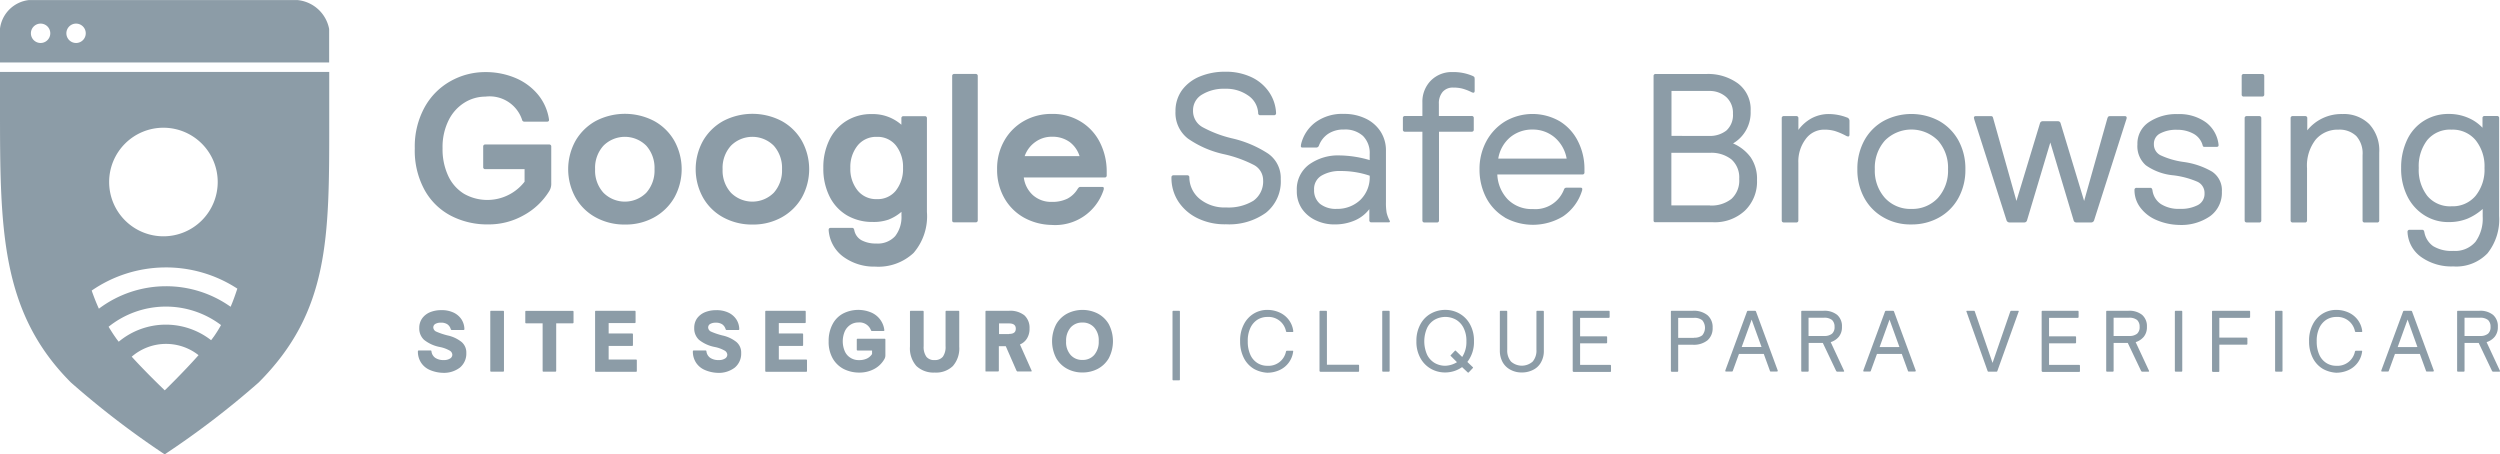 <svg xmlns="http://www.w3.org/2000/svg" width="164.366" height="29.873" viewBox="0 0 164.366 29.873"><path d="M447.61,4.286V2.075a2.348,2.348,0,0,0-2.077-1.9H427.867a2.157,2.157,0,0,0-1.9,1.9v2.2h21.64ZM430.971,1.722a.637.637,0,1,1-.637.637A.637.637,0,0,1,430.971,1.722Zm-2.332,0a.637.637,0,1,1-.637.637A.637.637,0,0,1,428.639,1.722Z" transform="translate(-425.97 -0.17)" fill="#8c9ca7"/><path d="M425.97,6.48V8.744c0,7.986.015,13.5,4.664,18.153a57.011,57.011,0,0,0,6.163,4.724h0a56.694,56.694,0,0,0,6.178-4.724c4.656-4.656,4.641-9.545,4.641-17.081V7.792h0V6.48Zm10.745,3.667a3.569,3.569,0,1,1-3.569,3.569A3.568,3.568,0,0,1,436.715,10.147Zm.09,17.268S435.65,26.32,434.63,25.2a3.45,3.45,0,0,1,4.394-.1C438,26.253,436.8,27.415,436.8,27.415Zm3.209-3.517c-.052.067-.1.142-.165.217a4.84,4.84,0,0,0-6.073.1,3.966,3.966,0,0,1-.24-.322c-.15-.21-.285-.435-.427-.66a6.015,6.015,0,0,1,7.393-.112A8.336,8.336,0,0,1,440.014,23.9Zm1.117-1.98a7.331,7.331,0,0,0-4.244-1.35h0a7.343,7.343,0,0,0-4.416,1.477q-.259-.574-.472-1.192a8.592,8.592,0,0,1,9.575-.127C441.439,21.131,441.3,21.536,441.131,21.919Z" transform="translate(-425.97 -1.749)" fill="#8c9ca7"/><g transform="translate(27.271 4.716)"><g transform="translate(0 0.022)"><path d="M464.732,15.945a4.2,4.2,0,0,1-1.747-1.7,5.386,5.386,0,0,1-.645-2.744,5.34,5.34,0,0,1,.652-2.707,4.395,4.395,0,0,1,1.717-1.717,4.64,4.64,0,0,1,2.272-.585,5.015,5.015,0,0,1,1.965.382,3.867,3.867,0,0,1,1.492,1.095,3.338,3.338,0,0,1,.727,1.642v.03c0,.075-.052.112-.15.112h-1.462a.161.161,0,0,1-.165-.142,2.246,2.246,0,0,0-2.4-1.507,2.611,2.611,0,0,0-1.372.39,2.839,2.839,0,0,0-1.05,1.162,3.939,3.939,0,0,0-.4,1.845,4.135,4.135,0,0,0,.375,1.822,2.721,2.721,0,0,0,1.035,1.17,3.1,3.1,0,0,0,3.982-.795v-.825h-2.579a.127.127,0,0,1-.142-.142V11.394a.127.127,0,0,1,.142-.142h4.191a.127.127,0,0,1,.142.142V13.8a.909.909,0,0,1-.142.532,4.513,4.513,0,0,1-1.687,1.582,4.659,4.659,0,0,1-2.3.592A5.193,5.193,0,0,1,464.732,15.945Z" transform="translate(-462.34 -6.49)" fill="#8c9ca7"/><path d="M477.612,16.968a3.366,3.366,0,0,1-1.335-1.3,3.849,3.849,0,0,1,0-3.749,3.467,3.467,0,0,1,1.335-1.3,4.149,4.149,0,0,1,3.817,0,3.416,3.416,0,0,1,1.335,1.3,3.849,3.849,0,0,1,0,3.749,3.467,3.467,0,0,1-1.335,1.3,3.853,3.853,0,0,1-1.9.465A3.922,3.922,0,0,1,477.612,16.968Zm3.314-1.627a2.191,2.191,0,0,0,.54-1.545,2.191,2.191,0,0,0-.54-1.545,1.991,1.991,0,0,0-2.819,0,2.162,2.162,0,0,0-.547,1.545,2.162,2.162,0,0,0,.547,1.545,1.991,1.991,0,0,0,2.819,0Z" transform="translate(-465.705 -7.408)" fill="#8c9ca7"/><path d="M488.792,16.968a3.366,3.366,0,0,1-1.335-1.3,3.848,3.848,0,0,1,0-3.749,3.467,3.467,0,0,1,1.335-1.3,4.149,4.149,0,0,1,3.817,0,3.416,3.416,0,0,1,1.335,1.3,3.849,3.849,0,0,1,0,3.749,3.467,3.467,0,0,1-1.335,1.3,3.853,3.853,0,0,1-1.9.465A3.943,3.943,0,0,1,488.792,16.968Zm3.314-1.627a2.191,2.191,0,0,0,.54-1.545,2.191,2.191,0,0,0-.54-1.545,1.991,1.991,0,0,0-2.819,0,2.162,2.162,0,0,0-.547,1.545,2.162,2.162,0,0,0,.547,1.545,1.991,1.991,0,0,0,2.819,0Z" transform="translate(-468.502 -7.408)" fill="#8c9ca7"/><path d="M499.47,19.553a2.37,2.37,0,0,1-.96-1.74v-.03c0-.082.045-.127.142-.127h1.395a.13.13,0,0,1,.1.037.483.483,0,0,1,.045.1.953.953,0,0,0,.487.682,1.975,1.975,0,0,0,.96.21,1.541,1.541,0,0,0,1.245-.487,2.044,2.044,0,0,0,.412-1.35v-.247a2.926,2.926,0,0,1-.862.517,3.016,3.016,0,0,1-1.035.15,3.291,3.291,0,0,1-1.7-.442,2.976,2.976,0,0,1-1.14-1.252,4.079,4.079,0,0,1-.4-1.852,4.079,4.079,0,0,1,.4-1.852,3,3,0,0,1,1.125-1.252,3.062,3.062,0,0,1,1.657-.442,2.838,2.838,0,0,1,1.95.7v-.42a.127.127,0,0,1,.142-.142h1.395a.127.127,0,0,1,.142.142v6.156a3.693,3.693,0,0,1-.877,2.692,3.384,3.384,0,0,1-2.534.9A3.419,3.419,0,0,1,499.47,19.553Zm3.464-4.356a2.276,2.276,0,0,0,.465-1.477,2.276,2.276,0,0,0-.465-1.477,1.536,1.536,0,0,0-1.26-.57,1.557,1.557,0,0,0-1.267.577,2.245,2.245,0,0,0-.472,1.47,2.245,2.245,0,0,0,.472,1.47,1.557,1.557,0,0,0,1.267.577A1.536,1.536,0,0,0,502.934,15.2Z" transform="translate(-471.299 -7.413)" fill="#8c9ca7"/><path d="M509.46,16.28V6.8a.127.127,0,0,1,.142-.142H511a.127.127,0,0,1,.142.142v9.47a.127.127,0,0,1-.142.142H509.6C509.5,16.415,509.46,16.37,509.46,16.28Z" transform="translate(-474.129 -6.533)" fill="#8c9ca7"/><path d="M515.162,16.976a3.381,3.381,0,0,1-1.29-1.29,3.76,3.76,0,0,1-.472-1.89,3.689,3.689,0,0,1,.48-1.89,3.42,3.42,0,0,1,1.3-1.29A3.646,3.646,0,0,1,517,10.16a3.518,3.518,0,0,1,1.919.517,3.366,3.366,0,0,1,1.252,1.38,4.224,4.224,0,0,1,.435,1.9v.24a.127.127,0,0,1-.142.142h-5.309a1.882,1.882,0,0,0,.6,1.162,1.8,1.8,0,0,0,1.237.442,2.24,2.24,0,0,0,1.027-.21,1.722,1.722,0,0,0,.682-.652.472.472,0,0,1,.09-.1.2.2,0,0,1,.1-.022h1.425c.068,0,.1.03.1.1a.4.4,0,0,1-.03.142,3.34,3.34,0,0,1-3.412,2.257A3.886,3.886,0,0,1,515.162,16.976Zm3.659-4.041a1.853,1.853,0,0,0-.652-.93A1.932,1.932,0,0,0,517,11.66a1.822,1.822,0,0,0-1.087.345,1.9,1.9,0,0,0-.7.93Z" transform="translate(-475.115 -7.408)" fill="#8c9ca7"/></g><g transform="translate(49.75)"><path d="M530.46,16.118a3.151,3.151,0,0,1-1.3-1.095,2.828,2.828,0,0,1-.472-1.612.127.127,0,0,1,.142-.142h.892a.127.127,0,0,1,.142.142,1.852,1.852,0,0,0,.69,1.417,2.584,2.584,0,0,0,1.732.555,3.133,3.133,0,0,0,1.792-.442,1.555,1.555,0,0,0,.637-1.35,1.136,1.136,0,0,0-.645-1.02,8.154,8.154,0,0,0-1.9-.682,6.615,6.615,0,0,1-2.4-1.035,2.131,2.131,0,0,1-.817-1.785,2.328,2.328,0,0,1,.442-1.417,2.759,2.759,0,0,1,1.192-.892,4.286,4.286,0,0,1,1.635-.3,3.913,3.913,0,0,1,1.762.375,2.88,2.88,0,0,1,1.147,1,2.638,2.638,0,0,1,.435,1.342.127.127,0,0,1-.143.142h-.892a.127.127,0,0,1-.142-.142,1.478,1.478,0,0,0-.66-1.155,2.5,2.5,0,0,0-1.515-.442,2.751,2.751,0,0,0-1.515.382,1.187,1.187,0,0,0-.592,1.05,1.214,1.214,0,0,0,.63,1.095,7.83,7.83,0,0,0,1.942.735,7.307,7.307,0,0,1,2.362,1,1.945,1.945,0,0,1,.832,1.672,2.63,2.63,0,0,1-.975,2.219,4.129,4.129,0,0,1-2.617.757A4.07,4.07,0,0,1,530.46,16.118Z" transform="translate(-528.69 -6.46)" fill="#8c9ca7"/><path d="M540.977,17.178a2.245,2.245,0,0,1-.937-.75,2.025,2.025,0,0,1-.36-1.215,2.016,2.016,0,0,1,.795-1.717,3.257,3.257,0,0,1,2.032-.607,7.274,7.274,0,0,1,1.964.307v-.39a1.585,1.585,0,0,0-.442-1.2,1.735,1.735,0,0,0-1.245-.42,1.822,1.822,0,0,0-1.035.277,1.6,1.6,0,0,0-.615.78.185.185,0,0,1-.195.127h-.892c-.068,0-.1-.03-.1-.082a.749.749,0,0,1,.015-.142,2.527,2.527,0,0,1,.93-1.425,2.975,2.975,0,0,1,1.882-.562,3.219,3.219,0,0,1,1.432.307,2.375,2.375,0,0,1,.982.855,2.279,2.279,0,0,1,.352,1.275v3.359a3.9,3.9,0,0,0,.045.7,2.218,2.218,0,0,0,.187.5.38.38,0,0,1,.03.082c0,.037-.037.052-.112.052h-1.1a.127.127,0,0,1-.142-.142v-.727a2.388,2.388,0,0,1-.937.735,3.276,3.276,0,0,1-1.342.27A2.79,2.79,0,0,1,540.977,17.178Zm2.872-1.357a2.073,2.073,0,0,0,.622-1.6,5.85,5.85,0,0,0-1.9-.307,2.358,2.358,0,0,0-1.275.307,1.012,1.012,0,0,0-.48.922,1.154,1.154,0,0,0,.39.93,1.681,1.681,0,0,0,1.1.33A2.192,2.192,0,0,0,543.849,15.821Z" transform="translate(-531.44 -7.386)" fill="#8c9ca7"/><path d="M550.262,16.238V10.412h-1.14a.127.127,0,0,1-.142-.142v-.75a.127.127,0,0,1,.142-.142h1.14V8.492a1.974,1.974,0,0,1,.555-1.44,1.932,1.932,0,0,1,1.432-.562,3.186,3.186,0,0,1,1.335.262c.052.03.09.052.1.082a.656.656,0,0,1,.015.15V7.72c0,.082-.03.127-.082.127a.337.337,0,0,1-.142-.045,3.22,3.22,0,0,0-.615-.232,2.416,2.416,0,0,0-.585-.06.871.871,0,0,0-.682.285,1.153,1.153,0,0,0-.247.787v.795h2.152a.127.127,0,0,1,.142.142v.75a.127.127,0,0,1-.142.142h-2.144v5.826a.127.127,0,0,1-.142.142h-.81A.128.128,0,0,1,550.262,16.238Z" transform="translate(-533.766 -6.468)" fill="#8c9ca7"/><path d="M557.357,16.961a3.255,3.255,0,0,1-1.222-1.3,4,4,0,0,1-.435-1.86,3.817,3.817,0,0,1,.45-1.845,3.435,3.435,0,0,1,1.245-1.312,3.576,3.576,0,0,1,3.592.007,3.221,3.221,0,0,1,1.192,1.32,3.979,3.979,0,0,1,.42,1.807V14a.127.127,0,0,1-.142.142H556.87a2.516,2.516,0,0,0,.7,1.65,2.216,2.216,0,0,0,1.635.622,2.009,2.009,0,0,0,2.047-1.282.252.252,0,0,1,.068-.1.277.277,0,0,1,.128-.022h.907c.068,0,.1.03.1.1a.4.4,0,0,1-.03.142,3.159,3.159,0,0,1-1.23,1.642,3.824,3.824,0,0,1-3.839.075Zm4.072-3.862a2.379,2.379,0,0,0-.78-1.387,2.214,2.214,0,0,0-1.462-.525,2.263,2.263,0,0,0-1.455.495,2.308,2.308,0,0,0-.8,1.417Z" transform="translate(-535.448 -7.386)" fill="#8c9ca7"/><path d="M570.96,16.28V6.8a.127.127,0,0,1,.143-.142h3.359a3.337,3.337,0,0,1,2.047.622,2.123,2.123,0,0,1,.832,1.815,2.349,2.349,0,0,1-1.155,2.129,2.829,2.829,0,0,1,1.155.907,2.509,2.509,0,0,1,.42,1.507,2.643,2.643,0,0,1-.8,2.009,2.9,2.9,0,0,1-2.1.757h-3.764C571.005,16.415,570.96,16.37,570.96,16.28Zm3.652-5.549a1.761,1.761,0,0,0,1.132-.352,1.37,1.37,0,0,0,.435-1.11,1.4,1.4,0,0,0-.442-1.095,1.63,1.63,0,0,0-1.117-.4h-2.482v2.954Zm.052,4.574a2.121,2.121,0,0,0,1.417-.435,1.631,1.631,0,0,0,.51-1.312,1.586,1.586,0,0,0-.51-1.282,2.134,2.134,0,0,0-1.417-.435H572.13V15.3h2.534Z" transform="translate(-539.265 -6.51)" fill="#8c9ca7"/><path d="M582.2,17.158V10.447a.127.127,0,0,1,.143-.142h.81a.127.127,0,0,1,.142.142v.765a2.665,2.665,0,0,1,.855-.757,2.4,2.4,0,0,1,1.177-.285,3.347,3.347,0,0,1,1.155.225.224.224,0,0,1,.127.082.255.255,0,0,1,.045.165v.877c0,.082-.03.127-.083.127a.338.338,0,0,1-.142-.045,4.207,4.207,0,0,0-.735-.315,2.459,2.459,0,0,0-.7-.09,1.49,1.49,0,0,0-1.222.622,2.442,2.442,0,0,0-.48,1.552v3.787a.127.127,0,0,1-.142.142h-.81C582.245,17.293,582.2,17.248,582.2,17.158Z" transform="translate(-542.078 -7.388)" fill="#8c9ca7"/><path d="M590.57,16.976a3.256,3.256,0,0,1-1.275-1.275,3.832,3.832,0,0,1-.465-1.9,3.882,3.882,0,0,1,.465-1.912,3.255,3.255,0,0,1,1.275-1.275,3.869,3.869,0,0,1,3.622,0,3.305,3.305,0,0,1,1.275,1.275,3.841,3.841,0,0,1,.465,1.912,3.812,3.812,0,0,1-.465,1.9,3.255,3.255,0,0,1-1.275,1.275,3.659,3.659,0,0,1-1.815.45A3.517,3.517,0,0,1,590.57,16.976Zm3.554-1.29a2.679,2.679,0,0,0,.667-1.89,2.679,2.679,0,0,0-.667-1.89,2.462,2.462,0,0,0-3.479,0,2.68,2.68,0,0,0-.667,1.89,2.68,2.68,0,0,0,.667,1.89,2.263,2.263,0,0,0,1.74.72A2.289,2.289,0,0,0,594.124,15.686Z" transform="translate(-543.736 -7.386)" fill="#8c9ca7"/><path d="M601.194,17.2,599.08,10.59l-.03-.127c0-.075.045-.112.127-.112h.96c.068,0,.1.007.127.03s.037.052.052.112l1.53,5.436,1.545-5.1a.183.183,0,0,1,.18-.142h1a.176.176,0,0,1,.18.142l1.545,5.1,1.53-5.436a.377.377,0,0,1,.06-.112.254.254,0,0,1,.135-.03h.945c.082,0,.127.037.127.112a.369.369,0,0,1-.03.127L606.953,17.2a.2.2,0,0,1-.18.142h-.99a.176.176,0,0,1-.18-.142l-1.53-5.114-1.53,5.114a.183.183,0,0,1-.18.142h-.99A.207.207,0,0,1,601.194,17.2Z" transform="translate(-546.293 -7.433)" fill="#8c9ca7"/><path d="M614.585,17.143a2.555,2.555,0,0,1-1.065-.817,1.888,1.888,0,0,1-.39-1.162.127.127,0,0,1,.142-.142h.892a.118.118,0,0,1,.1.037.483.483,0,0,1,.045.1,1.291,1.291,0,0,0,.547.922,2.163,2.163,0,0,0,1.26.322,2.389,2.389,0,0,0,1.177-.247.822.822,0,0,0,.442-.765.81.81,0,0,0-.457-.765A5.678,5.678,0,0,0,615.7,14.2a3.743,3.743,0,0,1-1.822-.66,1.667,1.667,0,0,1-.555-1.372,1.685,1.685,0,0,1,.75-1.462,3.221,3.221,0,0,1,1.9-.532,2.984,2.984,0,0,1,1.852.54,2.117,2.117,0,0,1,.832,1.47v.045c0,.067-.045.1-.142.1h-.78c-.045,0-.075-.007-.09-.03a.277.277,0,0,1-.045-.112,1.242,1.242,0,0,0-.615-.735,2.2,2.2,0,0,0-1.057-.247,2.235,2.235,0,0,0-1.11.24.753.753,0,0,0-.412.7.794.794,0,0,0,.435.735,5.307,5.307,0,0,0,1.53.442,5.07,5.07,0,0,1,1.852.63,1.461,1.461,0,0,1,.652,1.32,1.9,1.9,0,0,1-.772,1.612,3.323,3.323,0,0,1-2.024.577A3.982,3.982,0,0,1,614.585,17.143Z" transform="translate(-549.816 -7.388)" fill="#8c9ca7"/><path d="M622.53,8V6.8a.127.127,0,0,1,.142-.142h1.2a.127.127,0,0,1,.142.142V8a.127.127,0,0,1-.142.142h-1.2A.124.124,0,0,1,622.53,8Zm.195,8.278V9.569a.127.127,0,0,1,.142-.142h.81a.127.127,0,0,1,.142.142V16.28a.127.127,0,0,1-.142.142h-.81C622.77,16.415,622.725,16.37,622.725,16.28Z" transform="translate(-552.168 -6.51)" fill="#8c9ca7"/><path d="M626.82,17.158V10.447a.127.127,0,0,1,.143-.142h.81a.127.127,0,0,1,.142.142v.795a2.869,2.869,0,0,1,2.309-1.072,2.374,2.374,0,0,1,1.77.667,2.55,2.55,0,0,1,.652,1.867v4.454a.127.127,0,0,1-.143.142h-.81a.127.127,0,0,1-.143-.142V12.869a1.7,1.7,0,0,0-.412-1.252,1.59,1.59,0,0,0-1.177-.42,1.89,1.89,0,0,0-1.492.652,2.769,2.769,0,0,0-.57,1.882v3.427a.127.127,0,0,1-.142.142h-.81A.126.126,0,0,1,626.82,17.158Z" transform="translate(-553.241 -7.388)" fill="#8c9ca7"/><path d="M637.852,19.585a2.131,2.131,0,0,1-.922-1.665.127.127,0,0,1,.142-.142h.81c.045,0,.083.007.1.03a.258.258,0,0,1,.052.112,1.44,1.44,0,0,0,.577.93,2.313,2.313,0,0,0,1.327.315,1.754,1.754,0,0,0,1.462-.6,2.609,2.609,0,0,0,.472-1.657v-.5a3.58,3.58,0,0,1-1.02.645,3.221,3.221,0,0,1-1.215.217,2.9,2.9,0,0,1-1.59-.442,3.077,3.077,0,0,1-1.125-1.245,4.028,4.028,0,0,1-.412-1.867,4.221,4.221,0,0,1,.4-1.867,2.943,2.943,0,0,1,1.11-1.245,3.008,3.008,0,0,1,1.612-.442,3.158,3.158,0,0,1,1.267.247,2.771,2.771,0,0,1,.96.66v-.63a.127.127,0,0,1,.142-.142h.81a.127.127,0,0,1,.143.142v6.433a3.584,3.584,0,0,1-.765,2.452,2.847,2.847,0,0,1-2.257.862A3.433,3.433,0,0,1,637.852,19.585Zm3.554-4.041a2.734,2.734,0,0,0,.585-1.83,2.734,2.734,0,0,0-.585-1.83,1.966,1.966,0,0,0-1.575-.69,1.945,1.945,0,0,0-1.6.682,2.8,2.8,0,0,0-.562,1.837,2.787,2.787,0,0,0,.562,1.837,1.945,1.945,0,0,0,1.6.682A1.966,1.966,0,0,0,641.406,15.544Z" transform="translate(-555.665 -7.386)" fill="#8c9ca7"/></g><g transform="translate(0.202 15.664)"><path d="M463.382,31.289a1.3,1.3,0,0,1-.57-.487,1.327,1.327,0,0,1-.2-.727c0-.037.015-.06.06-.06h.78a.044.044,0,0,1,.037.015.063.063,0,0,1,.015.045.6.6,0,0,0,.255.427.952.952,0,0,0,.555.142.73.73,0,0,0,.412-.1.293.293,0,0,0,.15-.255.335.335,0,0,0-.195-.277,2.116,2.116,0,0,0-.622-.225,2.373,2.373,0,0,1-1.042-.472,1.017,1.017,0,0,1-.315-.78,1.071,1.071,0,0,1,.195-.637,1.217,1.217,0,0,1,.517-.4,1.927,1.927,0,0,1,.742-.135,1.794,1.794,0,0,1,.81.165,1.271,1.271,0,0,1,.517.45,1.216,1.216,0,0,1,.187.63.055.055,0,0,1-.06.06h-.772c-.03,0-.052-.022-.067-.06a.576.576,0,0,0-.232-.322.744.744,0,0,0-.42-.1.71.71,0,0,0-.36.082.267.267,0,0,0-.135.232.321.321,0,0,0,.2.277,4.686,4.686,0,0,0,.735.247,2.227,2.227,0,0,1,.937.442.908.908,0,0,1,.3.712,1.191,1.191,0,0,1-.42.96,1.724,1.724,0,0,1-1.14.345A2.31,2.31,0,0,1,463.382,31.289Z" transform="translate(-462.61 -27.352)" fill="#8c9ca7"/><path d="M468.96,31.364V27.48c0-.037.015-.06.06-.06h.78a.055.055,0,0,1,.06.06v3.884a.055.055,0,0,1-.06.06h-.78C468.975,31.424,468.96,31.4,468.96,31.364Z" transform="translate(-464.199 -27.368)" fill="#8c9ca7"/><path d="M473.17,31.364V28.245h-1.08c-.037,0-.06-.015-.06-.06v-.7c0-.037.015-.06.06-.06h3.052a.055.055,0,0,1,.06.06v.7a.055.055,0,0,1-.06.06h-1.08v3.119a.055.055,0,0,1-.06.06h-.78C473.185,31.424,473.17,31.4,473.17,31.364Z" transform="translate(-464.967 -27.368)" fill="#8c9ca7"/><path d="M478.15,31.364V27.48c0-.037.015-.06.06-.06h2.542a.055.055,0,0,1,.06.06v.69a.055.055,0,0,1-.06.06h-1.71v.682h1.537a.055.055,0,0,1,.06.06v.7c0,.037-.015.06-.06.06h-1.537v.892h1.792a.055.055,0,0,1,.06.06v.69c0,.037-.015.06-.06.06H478.21A.061.061,0,0,1,478.15,31.364Z" transform="translate(-466.498 -27.368)" fill="#8c9ca7"/><path d="M487.492,31.289a1.3,1.3,0,0,1-.57-.487,1.327,1.327,0,0,1-.2-.727c0-.037.015-.06.06-.06h.78a.044.044,0,0,1,.037.015.063.063,0,0,1,.015.045.605.605,0,0,0,.255.427.953.953,0,0,0,.555.142.73.73,0,0,0,.412-.1.293.293,0,0,0,.15-.255.335.335,0,0,0-.195-.277,2.116,2.116,0,0,0-.622-.225,2.373,2.373,0,0,1-1.042-.472,1.017,1.017,0,0,1-.315-.78A1.071,1.071,0,0,1,487,27.9a1.217,1.217,0,0,1,.517-.4,1.927,1.927,0,0,1,.742-.135,1.794,1.794,0,0,1,.81.165,1.271,1.271,0,0,1,.517.45,1.216,1.216,0,0,1,.187.63.055.055,0,0,1-.06.06h-.772c-.03,0-.052-.022-.067-.06a.576.576,0,0,0-.232-.322.744.744,0,0,0-.42-.1.71.71,0,0,0-.36.082.267.267,0,0,0-.135.232.321.321,0,0,0,.2.277,4.686,4.686,0,0,0,.735.247,2.227,2.227,0,0,1,.937.442.908.908,0,0,1,.3.712,1.191,1.191,0,0,1-.42.96,1.724,1.724,0,0,1-1.14.345A2.31,2.31,0,0,1,487.492,31.289Z" transform="translate(-468.642 -27.352)" fill="#8c9ca7"/><path d="M493.07,31.364V27.48a.055.055,0,0,1,.06-.06h2.542a.055.055,0,0,1,.06.06v.69a.055.055,0,0,1-.06.06h-1.71v.682H495.5a.055.055,0,0,1,.06.06v.7c0,.037-.015.06-.06.06h-1.537v.892h1.792a.055.055,0,0,1,.06.06v.69c0,.037-.015.06-.06.06H493.13A.061.061,0,0,1,493.07,31.364Z" transform="translate(-470.231 -27.368)" fill="#8c9ca7"/><path d="M499.612,31.227a1.787,1.787,0,0,1-.72-.7,2.191,2.191,0,0,1-.262-1.125,2.308,2.308,0,0,1,.262-1.125,1.662,1.662,0,0,1,.7-.7,2.2,2.2,0,0,1,1.822-.067,1.433,1.433,0,0,1,.877,1.162v.015c0,.03-.022.045-.06.045h-.757c-.03,0-.052-.022-.067-.06a.8.8,0,0,0-.832-.5.928.928,0,0,0-.5.142,1.027,1.027,0,0,0-.375.42,1.669,1.669,0,0,0,0,1.35.948.948,0,0,0,.382.42.994.994,0,0,0,.532.142,1.193,1.193,0,0,0,.525-.1.832.832,0,0,0,.345-.3v-.232h-.945c-.037,0-.06-.015-.06-.06V29.3c0-.037.015-.06.06-.06H502.3c.038,0,.06.015.06.06v1.027a.479.479,0,0,1-.068.255,1.664,1.664,0,0,1-.675.652,2.052,2.052,0,0,1-.99.232A2.263,2.263,0,0,1,499.612,31.227Z" transform="translate(-471.622 -27.35)" fill="#8c9ca7"/><path d="M506.18,31.049a1.752,1.752,0,0,1-.42-1.275V27.48a.055.055,0,0,1,.06-.06h.78a.055.055,0,0,1,.06.06v2.264a1.109,1.109,0,0,0,.18.7.646.646,0,0,0,.54.217.668.668,0,0,0,.54-.217,1.1,1.1,0,0,0,.18-.7V27.48a.055.055,0,0,1,.06-.06h.78a.055.055,0,0,1,.06.06v2.3a1.764,1.764,0,0,1-.42,1.275,1.588,1.588,0,0,1-1.192.427A1.634,1.634,0,0,1,506.18,31.049Z" transform="translate(-473.406 -27.368)" fill="#8c9ca7"/><path d="M512.38,31.364V27.48c0-.037.015-.06.06-.06h1.5a1.5,1.5,0,0,1,1,.3,1.113,1.113,0,0,1,.337.87,1.179,1.179,0,0,1-.165.645.985.985,0,0,1-.465.4l.765,1.717.008.022c0,.022-.015.037-.052.037h-.87c-.023,0-.037,0-.045-.015s-.023-.022-.037-.045l-.7-1.6h-.457v1.6a.055.055,0,0,1-.06.06h-.78C512.4,31.424,512.38,31.4,512.38,31.364Zm1.552-2.422c.3,0,.442-.112.442-.345s-.15-.345-.442-.345h-.66v.7h.66Z" transform="translate(-475.062 -27.368)" fill="#8c9ca7"/><path d="M519.232,31.227a1.824,1.824,0,0,1-.735-.7,2.419,2.419,0,0,1,0-2.249,1.824,1.824,0,0,1,.735-.7,2.223,2.223,0,0,1,1.979,0,1.823,1.823,0,0,1,.735.7,2.419,2.419,0,0,1,0,2.249,1.823,1.823,0,0,1-.735.7,2.137,2.137,0,0,1-.99.232A2.093,2.093,0,0,1,519.232,31.227Zm1.755-.915a1.309,1.309,0,0,0,.3-.907,1.262,1.262,0,0,0-.3-.907.992.992,0,0,0-.772-.322,1,1,0,0,0-.772.322,1.309,1.309,0,0,0-.3.907,1.262,1.262,0,0,0,.3.907.992.992,0,0,0,.772.322A.981.981,0,0,0,520.987,30.312Z" transform="translate(-476.523 -27.35)" fill="#8c9ca7"/><path d="M528.78,31.934V27.48a.055.055,0,0,1,.06-.06h.367a.055.055,0,0,1,.06.06v4.454c0,.037-.015.06-.06.06h-.367C528.795,31.994,528.78,31.971,528.78,31.934Z" transform="translate(-479.165 -27.368)" fill="#8c9ca7"/><path d="M535.625,31.227a1.745,1.745,0,0,1-.66-.7,2.372,2.372,0,0,1-.255-1.125,2.268,2.268,0,0,1,.255-1.125,1.745,1.745,0,0,1,.66-.7,1.7,1.7,0,0,1,.87-.232,1.936,1.936,0,0,1,.81.172,1.552,1.552,0,0,1,.607.487,1.522,1.522,0,0,1,.292.735v.015c0,.03-.015.045-.052.045h-.36a.066.066,0,0,1-.068-.06,1.171,1.171,0,0,0-1.23-.93,1.213,1.213,0,0,0-.645.18,1.275,1.275,0,0,0-.465.54,1.961,1.961,0,0,0-.172.885,2.067,2.067,0,0,0,.172.885,1.227,1.227,0,0,0,.465.54,1.194,1.194,0,0,0,.645.18,1.171,1.171,0,0,0,1.23-.93.071.071,0,0,1,.068-.06h.352c.022,0,.037,0,.045.007a.042.042,0,0,1,.008.045,1.539,1.539,0,0,1-.9,1.222,1.936,1.936,0,0,1-.81.172A2.041,2.041,0,0,1,535.625,31.227Z" transform="translate(-480.649 -27.35)" fill="#8c9ca7"/><path d="M541.67,31.364V27.48a.055.055,0,0,1,.06-.06h.367a.055.055,0,0,1,.06.06v3.487h2.055a.055.055,0,0,1,.06.06v.345c0,.037-.015.06-.06.06h-2.474Q541.67,31.42,541.67,31.364Z" transform="translate(-482.39 -27.368)" fill="#8c9ca7"/><path d="M547.17,31.364V27.48a.055.055,0,0,1,.06-.06h.367a.055.055,0,0,1,.06.06v3.884a.055.055,0,0,1-.06.06h-.367C547.185,31.424,547.17,31.4,547.17,31.364Z" transform="translate(-483.766 -27.368)" fill="#8c9ca7"/><path d="M553.534,31.451l-.367-.345a1.913,1.913,0,0,1-.525.262,1.979,1.979,0,0,1-.585.09,1.873,1.873,0,0,1-.922-.232,1.8,1.8,0,0,1-.7-.7,2.191,2.191,0,0,1-.27-1.125,2.23,2.23,0,0,1,.27-1.125,1.75,1.75,0,0,1,.7-.7,1.914,1.914,0,0,1,.922-.232,1.873,1.873,0,0,1,.922.232,1.8,1.8,0,0,1,.7.7,2.192,2.192,0,0,1,.27,1.125,2.125,2.125,0,0,1-.435,1.365l.352.337a.068.068,0,0,1,.023.037c0,.015-.008.022-.023.037l-.255.27a.069.069,0,0,1-.037.022A.053.053,0,0,1,553.534,31.451Zm-.7-.667-.4-.4a.042.042,0,0,1,0-.075l.255-.27a.069.069,0,0,1,.037-.022c.015,0,.023.007.037.022l.412.4a1.805,1.805,0,0,0,.277-1.027,1.862,1.862,0,0,0-.187-.885,1.3,1.3,0,0,0-.5-.54,1.441,1.441,0,0,0-1.395,0,1.255,1.255,0,0,0-.5.54,2.182,2.182,0,0,0,0,1.77,1.3,1.3,0,0,0,.5.54,1.381,1.381,0,0,0,.7.18A1.558,1.558,0,0,0,552.829,30.784Z" transform="translate(-484.514 -27.35)" fill="#8c9ca7"/><path d="M558.185,31.3a1.264,1.264,0,0,1-.517-.495,1.57,1.57,0,0,1-.187-.772V27.48c0-.037.015-.06.06-.06h.367a.055.055,0,0,1,.06.06v2.5a1.119,1.119,0,0,0,.247.78,1.075,1.075,0,0,0,1.425,0,1.106,1.106,0,0,0,.247-.78v-2.5c0-.037.015-.06.06-.06h.367a.055.055,0,0,1,.06.06v2.557a1.493,1.493,0,0,1-.187.772,1.179,1.179,0,0,1-.517.495,1.593,1.593,0,0,1-.742.172A1.507,1.507,0,0,1,558.185,31.3Z" transform="translate(-486.345 -27.368)" fill="#8c9ca7"/><path d="M563.87,31.364V27.48a.055.055,0,0,1,.06-.06h2.309a.055.055,0,0,1,.06.06v.345a.055.055,0,0,1-.06.06h-1.882V29.1h1.717c.037,0,.06.015.06.06V29.5a.055.055,0,0,1-.06.06h-1.717v1.417h1.972a.055.055,0,0,1,.06.06v.345a.055.055,0,0,1-.06.06h-2.392C563.885,31.424,563.87,31.4,563.87,31.364Z" transform="translate(-487.944 -27.368)" fill="#8c9ca7"/><path d="M572.48,31.364V27.48a.055.055,0,0,1,.06-.06h1.38a1.434,1.434,0,0,1,.967.292,1.026,1.026,0,0,1,.337.825,1.036,1.036,0,0,1-.337.825,1.434,1.434,0,0,1-.967.292h-.96v1.717c0,.037-.015.06-.06.06h-.367A.066.066,0,0,1,572.48,31.364Zm1.515-2.174a.809.809,0,0,0,.547-.157.771.771,0,0,0,0-.99.809.809,0,0,0-.547-.157H572.96V29.2h1.035Z" transform="translate(-490.098 -27.368)" fill="#8c9ca7"/><path d="M577.258,31.394a.1.1,0,0,1,0-.067l1.417-3.847a.069.069,0,0,1,.03-.045.108.108,0,0,1,.052-.015h.435a.108.108,0,0,1,.052.015.069.069,0,0,1,.03.045l1.417,3.847a.131.131,0,0,1,.008.037c0,.037-.023.052-.068.052h-.382c-.023,0-.037,0-.045-.015a.122.122,0,0,1-.023-.045l-.4-1.1H578.15l-.4,1.1a.122.122,0,0,1-.023.045.063.063,0,0,1-.045.015H577.3C577.288,31.424,577.266,31.409,577.258,31.394Zm2.377-1.59L578.983,28,578.33,29.8Z" transform="translate(-491.292 -27.368)" fill="#8c9ca7"/><path d="M583.91,31.364V27.48a.055.055,0,0,1,.06-.06h1.41a1.335,1.335,0,0,1,.892.27.98.98,0,0,1,.315.787.99.99,0,0,1-.2.645,1.147,1.147,0,0,1-.54.36l.877,1.882.008.022c0,.022-.015.037-.052.037h-.4c-.015,0-.037,0-.045-.015a.283.283,0,0,1-.037-.045l-.87-1.83h-.93v1.83a.055.055,0,0,1-.06.06h-.367C583.925,31.424,583.91,31.4,583.91,31.364Zm1.5-2.287a.783.783,0,0,0,.525-.15.562.562,0,0,0,.165-.45.589.589,0,0,0-.165-.45.8.8,0,0,0-.525-.15h-1.02v1.2h1.02Z" transform="translate(-492.958 -27.368)" fill="#8c9ca7"/><path d="M589.358,31.394a.1.1,0,0,1,0-.067l1.417-3.847a.069.069,0,0,1,.03-.045.108.108,0,0,1,.052-.015h.435a.108.108,0,0,1,.052.015.069.069,0,0,1,.03.045l1.417,3.847a.13.13,0,0,1,.008.037c0,.037-.023.052-.068.052h-.382c-.022,0-.037,0-.045-.015a.122.122,0,0,1-.023-.045l-.4-1.1H590.25l-.4,1.1a.122.122,0,0,1-.022.045.064.064,0,0,1-.045.015H589.4C589.388,31.424,589.366,31.409,589.358,31.394Zm2.369-1.59L591.075,28l-.652,1.807Z" transform="translate(-494.319 -27.368)" fill="#8c9ca7"/><path d="M599.8,31.409a.122.122,0,0,1-.023-.045L598.4,27.495a.3.3,0,0,0-.015-.037c0-.022.015-.037.052-.037h.442a.066.066,0,0,1,.067.06l1.162,3.367,1.162-3.367c.015-.037.037-.06.068-.06h.442c.037,0,.052.015.052.037a.315.315,0,0,0-.015.037l-1.387,3.869a.122.122,0,0,1-.023.045.057.057,0,0,1-.037.015h-.525A.057.057,0,0,1,599.8,31.409Z" transform="translate(-496.578 -27.368)" fill="#8c9ca7"/><path d="M604.99,31.364V27.48a.055.055,0,0,1,.06-.06h2.309a.055.055,0,0,1,.06.06v.345a.055.055,0,0,1-.06.06h-1.882V29.1h1.717c.037,0,.06.015.06.06V29.5a.055.055,0,0,1-.06.06h-1.717v1.417h1.972a.055.055,0,0,1,.06.06v.345a.055.055,0,0,1-.06.06h-2.392C605.013,31.424,604.99,31.4,604.99,31.364Z" transform="translate(-498.232 -27.368)" fill="#8c9ca7"/><path d="M610.65,31.364V27.48a.055.055,0,0,1,.06-.06h1.41a1.335,1.335,0,0,1,.892.27.98.98,0,0,1,.315.787.99.99,0,0,1-.2.645,1.147,1.147,0,0,1-.54.36l.877,1.882.008.022c0,.022-.015.037-.052.037h-.4c-.015,0-.037,0-.045-.015a.283.283,0,0,1-.037-.045l-.87-1.83h-.93v1.83a.055.055,0,0,1-.06.06h-.367A.055.055,0,0,1,610.65,31.364Zm1.507-2.287a.783.783,0,0,0,.525-.15.562.562,0,0,0,.165-.45.589.589,0,0,0-.165-.45.8.8,0,0,0-.525-.15h-1.02v1.2h1.02Z" transform="translate(-499.648 -27.368)" fill="#8c9ca7"/><path d="M616.67,31.364V27.48a.055.055,0,0,1,.06-.06h.367a.055.055,0,0,1,.06.06v3.884c0,.037-.015.06-.06.06h-.367A.055.055,0,0,1,616.67,31.364Z" transform="translate(-501.154 -27.368)" fill="#8c9ca7"/><path d="M619.93,31.364V27.48a.055.055,0,0,1,.06-.06h2.384a.055.055,0,0,1,.06.06v.345a.055.055,0,0,1-.06.06H620.41v1.3h1.785a.055.055,0,0,1,.06.06v.345a.055.055,0,0,1-.06.06H620.41v1.732a.055.055,0,0,1-.06.06h-.367A.081.081,0,0,1,619.93,31.364Z" transform="translate(-501.97 -27.368)" fill="#8c9ca7"/><path d="M625.46,31.364V27.48a.055.055,0,0,1,.06-.06h.367a.055.055,0,0,1,.06.06v3.884a.055.055,0,0,1-.06.06h-.367A.055.055,0,0,1,625.46,31.364Z" transform="translate(-503.353 -27.368)" fill="#8c9ca7"/><path d="M629.355,31.227a1.746,1.746,0,0,1-.66-.7,2.373,2.373,0,0,1-.255-1.125,2.268,2.268,0,0,1,.255-1.125,1.746,1.746,0,0,1,.66-.7,1.7,1.7,0,0,1,.87-.232,1.936,1.936,0,0,1,.81.172,1.552,1.552,0,0,1,.607.487,1.523,1.523,0,0,1,.292.735v.015c0,.03-.015.045-.052.045h-.36a.066.066,0,0,1-.068-.06,1.171,1.171,0,0,0-1.23-.93,1.213,1.213,0,0,0-.645.18,1.275,1.275,0,0,0-.465.54,1.961,1.961,0,0,0-.172.885,2.068,2.068,0,0,0,.172.885,1.226,1.226,0,0,0,.465.54,1.194,1.194,0,0,0,.645.18,1.171,1.171,0,0,0,1.23-.93.071.071,0,0,1,.068-.06h.352c.023,0,.038,0,.045.007a.042.042,0,0,1,.008.045,1.538,1.538,0,0,1-.9,1.222,1.936,1.936,0,0,1-.81.172A2.041,2.041,0,0,1,629.355,31.227Z" transform="translate(-504.099 -27.35)" fill="#8c9ca7"/><path d="M634.778,31.394a.1.1,0,0,1,0-.067L636.2,27.48a.069.069,0,0,1,.03-.045.108.108,0,0,1,.052-.015h.435a.108.108,0,0,1,.052.015.069.069,0,0,1,.03.045l1.417,3.847a.13.13,0,0,1,.008.037c0,.037-.023.052-.068.052h-.382c-.022,0-.037,0-.045-.015a.123.123,0,0,1-.023-.045l-.4-1.1H635.67l-.4,1.1a.122.122,0,0,1-.022.045.064.064,0,0,1-.045.015h-.382C634.808,31.424,634.786,31.409,634.778,31.394Zm2.369-1.59L636.5,28l-.652,1.807Z" transform="translate(-505.683 -27.368)" fill="#8c9ca7"/><path d="M641.42,31.364V27.48a.055.055,0,0,1,.06-.06h1.41a1.335,1.335,0,0,1,.892.27.98.98,0,0,1,.315.787.991.991,0,0,1-.2.645,1.147,1.147,0,0,1-.54.36l.877,1.882.008.022c0,.022-.015.037-.052.037h-.4c-.023,0-.037,0-.045-.015a.283.283,0,0,1-.037-.045l-.87-1.83h-.93v1.83c0,.037-.015.06-.06.06h-.367A.055.055,0,0,1,641.42,31.364Zm1.507-2.287a.783.783,0,0,0,.525-.15.562.562,0,0,0,.165-.45.589.589,0,0,0-.165-.45.8.8,0,0,0-.525-.15h-1.02v1.2h1.02Z" transform="translate(-507.346 -27.368)" fill="#8c9ca7"/></g></g></svg>